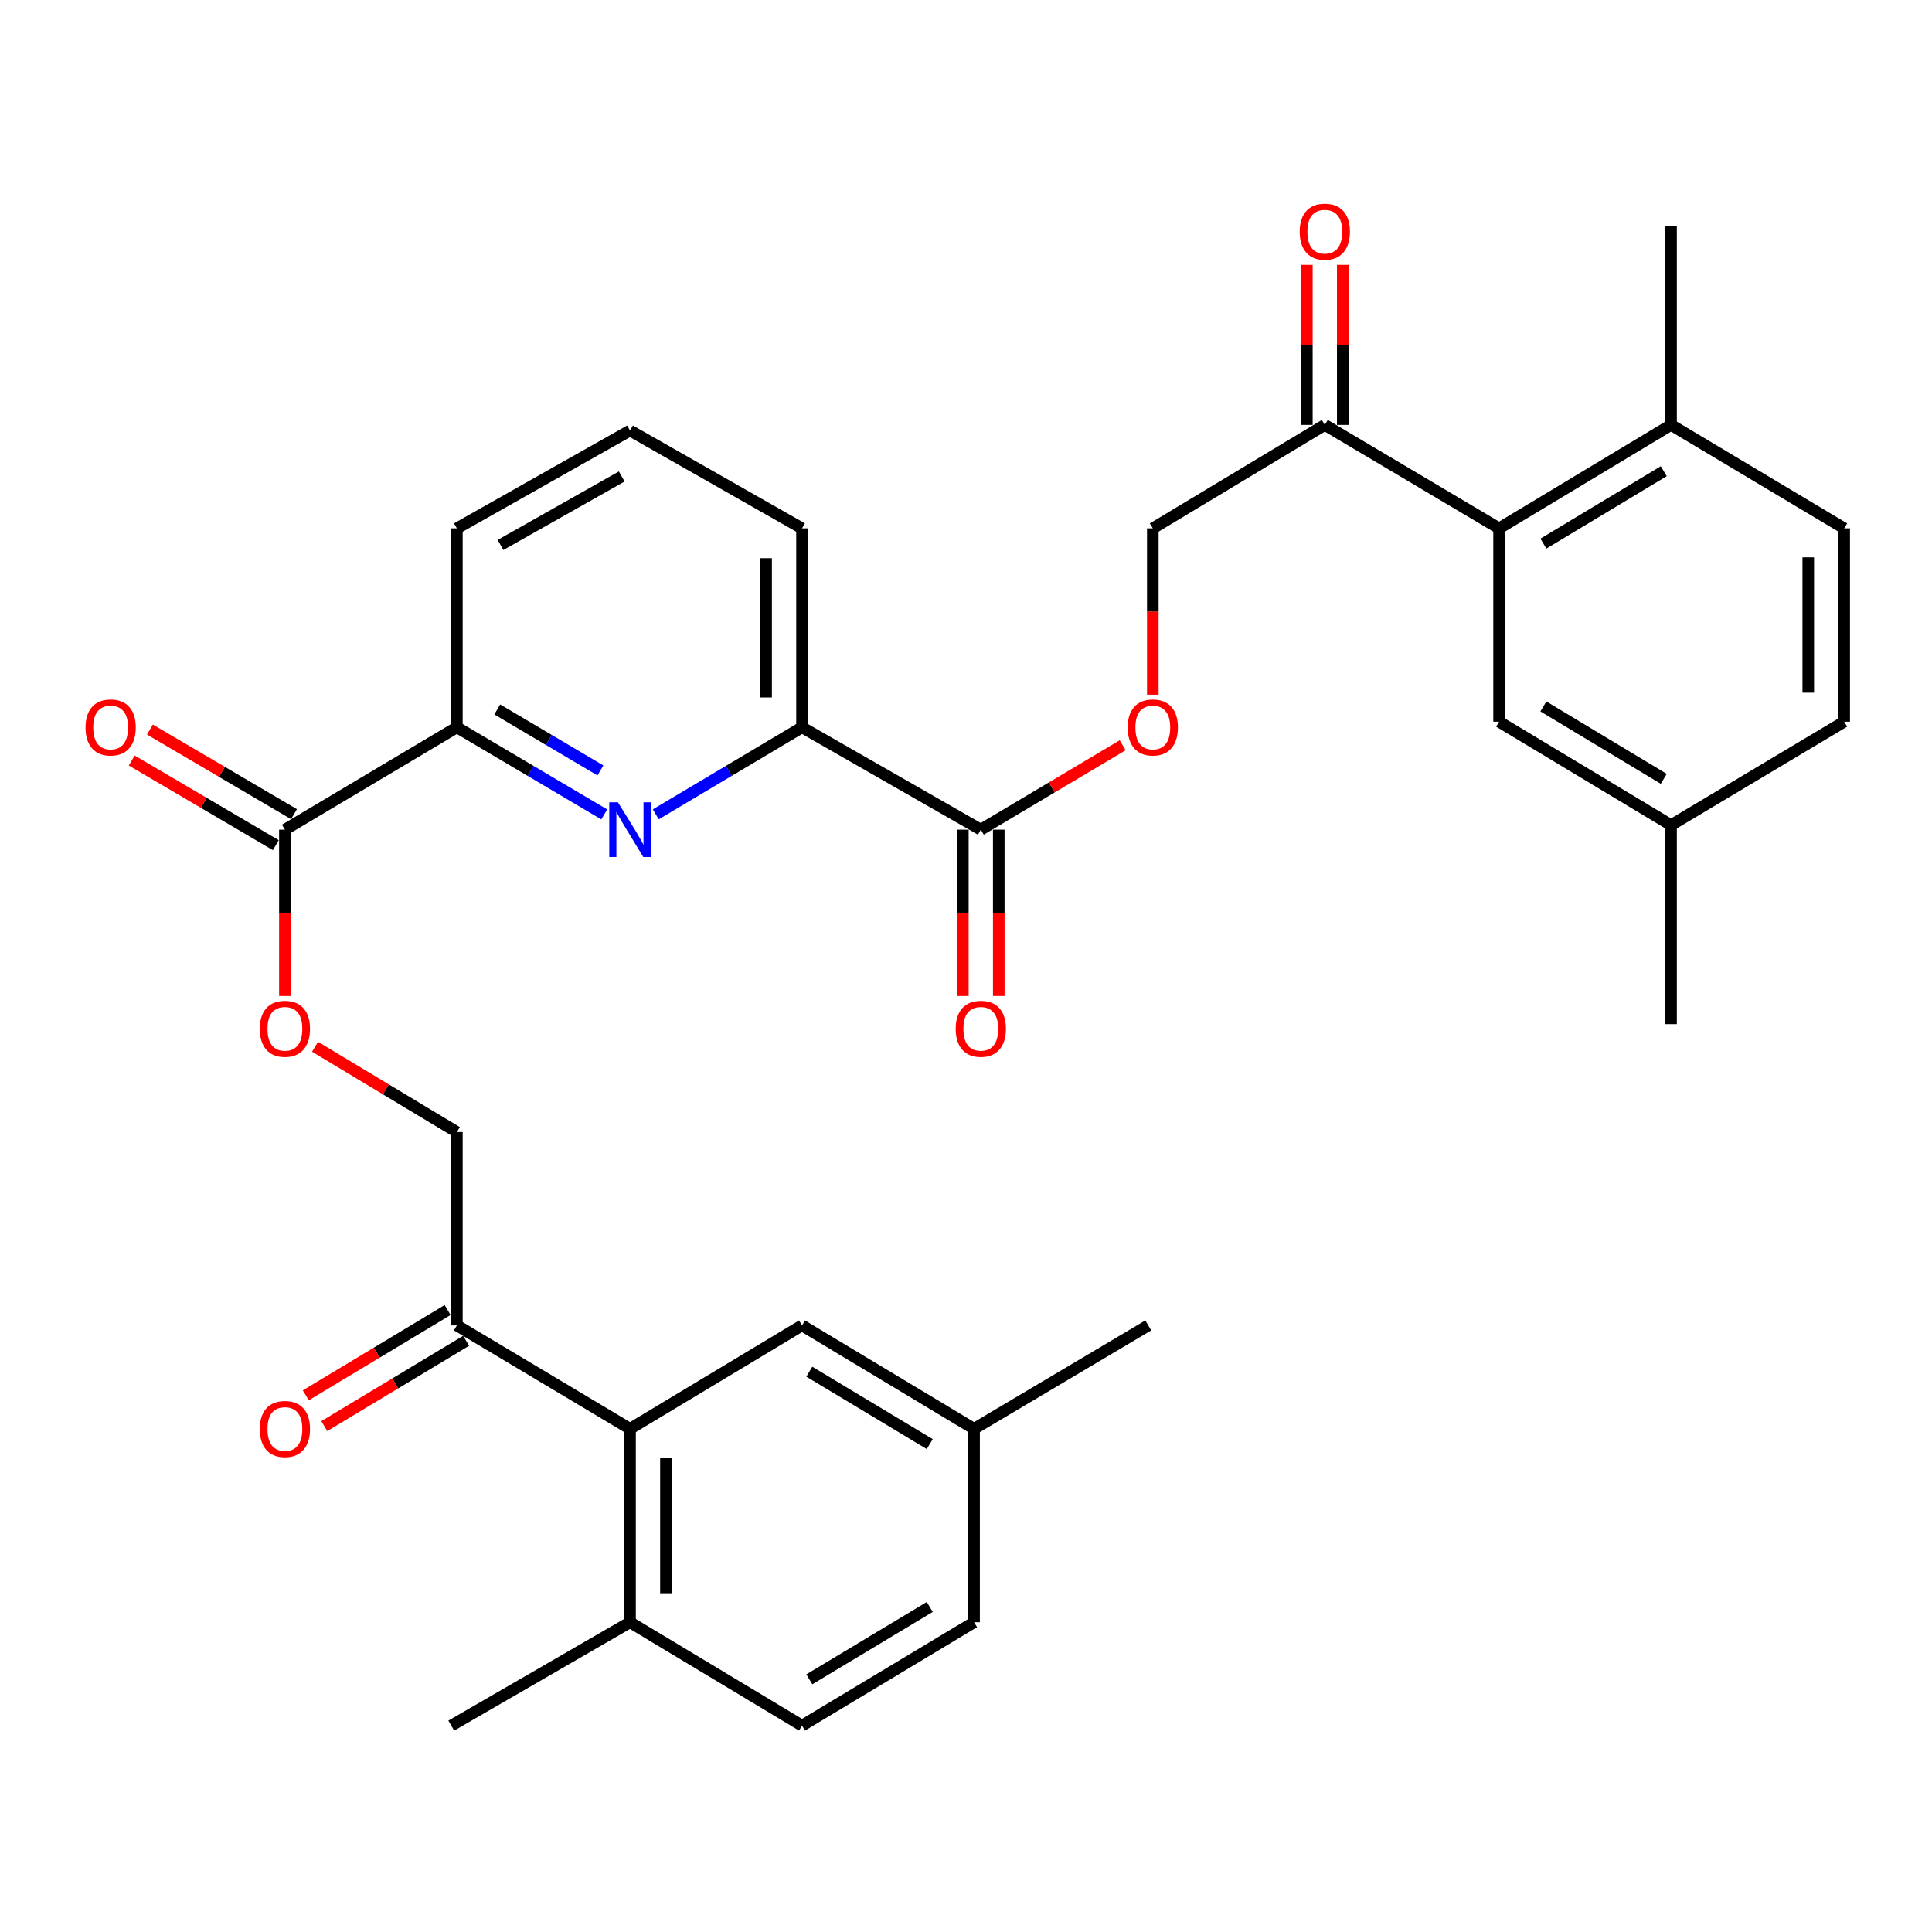 <?xml version='1.0' encoding='iso-8859-1'?>
<svg version='1.1' baseProfile='full'
              xmlns='http://www.w3.org/2000/svg'
                      xmlns:rdkit='http://www.rdkit.org/xml'
                      xmlns:xlink='http://www.w3.org/1999/xlink'
                  xml:space='preserve'
width='1000px' height='1000px' viewBox='0 0 1000 1000'>
<!-- END OF HEADER -->
<rect style='opacity:1.0;fill:#FFFFFF;stroke:none' width='1000' height='1000' x='0' y='0'> </rect>
<path class='bond-4' d='M 312.755,421.546 L 274.619,399.002' style='fill:none;fill-rule:evenodd;stroke:#0000FF;stroke-width:6px;stroke-linecap:butt;stroke-linejoin:miter;stroke-opacity:1' />
<path class='bond-4' d='M 274.619,399.002 L 236.482,376.457' style='fill:none;fill-rule:evenodd;stroke:#000000;stroke-width:6px;stroke-linecap:butt;stroke-linejoin:miter;stroke-opacity:1' />
<path class='bond-4' d='M 310.774,398.782 L 284.078,383.001' style='fill:none;fill-rule:evenodd;stroke:#0000FF;stroke-width:6px;stroke-linecap:butt;stroke-linejoin:miter;stroke-opacity:1' />
<path class='bond-4' d='M 284.078,383.001 L 257.382,367.219' style='fill:none;fill-rule:evenodd;stroke:#000000;stroke-width:6px;stroke-linecap:butt;stroke-linejoin:miter;stroke-opacity:1' />
<path class='bond-5' d='M 339.428,421.502 L 377.277,398.98' style='fill:none;fill-rule:evenodd;stroke:#0000FF;stroke-width:6px;stroke-linecap:butt;stroke-linejoin:miter;stroke-opacity:1' />
<path class='bond-5' d='M 377.277,398.98 L 415.125,376.457' style='fill:none;fill-rule:evenodd;stroke:#000000;stroke-width:6px;stroke-linecap:butt;stroke-linejoin:miter;stroke-opacity:1' />
<path class='bond-0' d='M 326.098,739.568 L 236.482,686.034' style='fill:none;fill-rule:evenodd;stroke:#000000;stroke-width:6px;stroke-linecap:butt;stroke-linejoin:miter;stroke-opacity:1' />
<path class='bond-11' d='M 326.098,739.568 L 326.098,839.666' style='fill:none;fill-rule:evenodd;stroke:#000000;stroke-width:6px;stroke-linecap:butt;stroke-linejoin:miter;stroke-opacity:1' />
<path class='bond-11' d='M 344.686,754.583 L 344.686,824.651' style='fill:none;fill-rule:evenodd;stroke:#000000;stroke-width:6px;stroke-linecap:butt;stroke-linejoin:miter;stroke-opacity:1' />
<path class='bond-13' d='M 326.098,739.568 L 415.125,686.034' style='fill:none;fill-rule:evenodd;stroke:#000000;stroke-width:6px;stroke-linecap:butt;stroke-linejoin:miter;stroke-opacity:1' />
<path class='bond-1' d='M 775.923,273.468 L 685.718,219.934' style='fill:none;fill-rule:evenodd;stroke:#000000;stroke-width:6px;stroke-linecap:butt;stroke-linejoin:miter;stroke-opacity:1' />
<path class='bond-10' d='M 775.923,273.468 L 864.93,219.934' style='fill:none;fill-rule:evenodd;stroke:#000000;stroke-width:6px;stroke-linecap:butt;stroke-linejoin:miter;stroke-opacity:1' />
<path class='bond-10' d='M 798.855,281.367 L 861.159,243.893' style='fill:none;fill-rule:evenodd;stroke:#000000;stroke-width:6px;stroke-linecap:butt;stroke-linejoin:miter;stroke-opacity:1' />
<path class='bond-12' d='M 775.923,273.468 L 775.923,373.556' style='fill:none;fill-rule:evenodd;stroke:#000000;stroke-width:6px;stroke-linecap:butt;stroke-linejoin:miter;stroke-opacity:1' />
<path class='bond-2' d='M 147.465,429.434 L 236.482,376.457' style='fill:none;fill-rule:evenodd;stroke:#000000;stroke-width:6px;stroke-linecap:butt;stroke-linejoin:miter;stroke-opacity:1' />
<path class='bond-9' d='M 147.465,429.434 L 147.465,472.481' style='fill:none;fill-rule:evenodd;stroke:#000000;stroke-width:6px;stroke-linecap:butt;stroke-linejoin:miter;stroke-opacity:1' />
<path class='bond-9' d='M 147.465,472.481 L 147.465,515.528' style='fill:none;fill-rule:evenodd;stroke:#FF0000;stroke-width:6px;stroke-linecap:butt;stroke-linejoin:miter;stroke-opacity:1' />
<path class='bond-16' d='M 152.172,421.42 L 114.882,399.518' style='fill:none;fill-rule:evenodd;stroke:#000000;stroke-width:6px;stroke-linecap:butt;stroke-linejoin:miter;stroke-opacity:1' />
<path class='bond-16' d='M 114.882,399.518 L 77.593,377.615' style='fill:none;fill-rule:evenodd;stroke:#FF0000;stroke-width:6px;stroke-linecap:butt;stroke-linejoin:miter;stroke-opacity:1' />
<path class='bond-16' d='M 142.758,437.448 L 105.468,415.546' style='fill:none;fill-rule:evenodd;stroke:#000000;stroke-width:6px;stroke-linecap:butt;stroke-linejoin:miter;stroke-opacity:1' />
<path class='bond-16' d='M 105.468,415.546 L 68.179,393.643' style='fill:none;fill-rule:evenodd;stroke:#FF0000;stroke-width:6px;stroke-linecap:butt;stroke-linejoin:miter;stroke-opacity:1' />
<path class='bond-3' d='M 507.664,429.434 L 415.125,376.457' style='fill:none;fill-rule:evenodd;stroke:#000000;stroke-width:6px;stroke-linecap:butt;stroke-linejoin:miter;stroke-opacity:1' />
<path class='bond-8' d='M 507.664,429.434 L 544.382,407.584' style='fill:none;fill-rule:evenodd;stroke:#000000;stroke-width:6px;stroke-linecap:butt;stroke-linejoin:miter;stroke-opacity:1' />
<path class='bond-8' d='M 544.382,407.584 L 581.101,385.734' style='fill:none;fill-rule:evenodd;stroke:#FF0000;stroke-width:6px;stroke-linecap:butt;stroke-linejoin:miter;stroke-opacity:1' />
<path class='bond-17' d='M 498.37,429.434 L 498.37,472.481' style='fill:none;fill-rule:evenodd;stroke:#000000;stroke-width:6px;stroke-linecap:butt;stroke-linejoin:miter;stroke-opacity:1' />
<path class='bond-17' d='M 498.37,472.481 L 498.37,515.528' style='fill:none;fill-rule:evenodd;stroke:#FF0000;stroke-width:6px;stroke-linecap:butt;stroke-linejoin:miter;stroke-opacity:1' />
<path class='bond-17' d='M 516.958,429.434 L 516.958,472.481' style='fill:none;fill-rule:evenodd;stroke:#000000;stroke-width:6px;stroke-linecap:butt;stroke-linejoin:miter;stroke-opacity:1' />
<path class='bond-17' d='M 516.958,472.481 L 516.958,515.528' style='fill:none;fill-rule:evenodd;stroke:#FF0000;stroke-width:6px;stroke-linecap:butt;stroke-linejoin:miter;stroke-opacity:1' />
<path class='bond-27' d='M 236.482,376.457 L 236.482,273.468' style='fill:none;fill-rule:evenodd;stroke:#000000;stroke-width:6px;stroke-linecap:butt;stroke-linejoin:miter;stroke-opacity:1' />
<path class='bond-26' d='M 415.125,376.457 L 415.125,273.468' style='fill:none;fill-rule:evenodd;stroke:#000000;stroke-width:6px;stroke-linecap:butt;stroke-linejoin:miter;stroke-opacity:1' />
<path class='bond-26' d='M 396.537,361.009 L 396.537,288.917' style='fill:none;fill-rule:evenodd;stroke:#000000;stroke-width:6px;stroke-linecap:butt;stroke-linejoin:miter;stroke-opacity:1' />
<path class='bond-6' d='M 236.482,686.034 L 236.482,585.947' style='fill:none;fill-rule:evenodd;stroke:#000000;stroke-width:6px;stroke-linecap:butt;stroke-linejoin:miter;stroke-opacity:1' />
<path class='bond-19' d='M 231.692,678.069 L 194.982,700.147' style='fill:none;fill-rule:evenodd;stroke:#000000;stroke-width:6px;stroke-linecap:butt;stroke-linejoin:miter;stroke-opacity:1' />
<path class='bond-19' d='M 194.982,700.147 L 158.272,722.224' style='fill:none;fill-rule:evenodd;stroke:#FF0000;stroke-width:6px;stroke-linecap:butt;stroke-linejoin:miter;stroke-opacity:1' />
<path class='bond-19' d='M 241.272,693.999 L 204.562,716.076' style='fill:none;fill-rule:evenodd;stroke:#000000;stroke-width:6px;stroke-linecap:butt;stroke-linejoin:miter;stroke-opacity:1' />
<path class='bond-19' d='M 204.562,716.076 L 167.852,738.153' style='fill:none;fill-rule:evenodd;stroke:#FF0000;stroke-width:6px;stroke-linecap:butt;stroke-linejoin:miter;stroke-opacity:1' />
<path class='bond-7' d='M 685.718,219.934 L 596.691,273.468' style='fill:none;fill-rule:evenodd;stroke:#000000;stroke-width:6px;stroke-linecap:butt;stroke-linejoin:miter;stroke-opacity:1' />
<path class='bond-18' d='M 695.012,219.934 L 695.012,178.517' style='fill:none;fill-rule:evenodd;stroke:#000000;stroke-width:6px;stroke-linecap:butt;stroke-linejoin:miter;stroke-opacity:1' />
<path class='bond-18' d='M 695.012,178.517 L 695.012,137.099' style='fill:none;fill-rule:evenodd;stroke:#FF0000;stroke-width:6px;stroke-linecap:butt;stroke-linejoin:miter;stroke-opacity:1' />
<path class='bond-18' d='M 676.424,219.934 L 676.424,178.517' style='fill:none;fill-rule:evenodd;stroke:#000000;stroke-width:6px;stroke-linecap:butt;stroke-linejoin:miter;stroke-opacity:1' />
<path class='bond-18' d='M 676.424,178.517 L 676.424,137.099' style='fill:none;fill-rule:evenodd;stroke:#FF0000;stroke-width:6px;stroke-linecap:butt;stroke-linejoin:miter;stroke-opacity:1' />
<path class='bond-15' d='M 596.691,359.563 L 596.691,316.516' style='fill:none;fill-rule:evenodd;stroke:#FF0000;stroke-width:6px;stroke-linecap:butt;stroke-linejoin:miter;stroke-opacity:1' />
<path class='bond-15' d='M 596.691,316.516 L 596.691,273.468' style='fill:none;fill-rule:evenodd;stroke:#000000;stroke-width:6px;stroke-linecap:butt;stroke-linejoin:miter;stroke-opacity:1' />
<path class='bond-14' d='M 163.062,541.801 L 199.772,563.874' style='fill:none;fill-rule:evenodd;stroke:#FF0000;stroke-width:6px;stroke-linecap:butt;stroke-linejoin:miter;stroke-opacity:1' />
<path class='bond-14' d='M 199.772,563.874 L 236.482,585.947' style='fill:none;fill-rule:evenodd;stroke:#000000;stroke-width:6px;stroke-linecap:butt;stroke-linejoin:miter;stroke-opacity:1' />
<path class='bond-21' d='M 864.93,219.934 L 954.545,273.468' style='fill:none;fill-rule:evenodd;stroke:#000000;stroke-width:6px;stroke-linecap:butt;stroke-linejoin:miter;stroke-opacity:1' />
<path class='bond-29' d='M 864.93,219.934 L 864.93,116.955' style='fill:none;fill-rule:evenodd;stroke:#000000;stroke-width:6px;stroke-linecap:butt;stroke-linejoin:miter;stroke-opacity:1' />
<path class='bond-20' d='M 326.098,839.666 L 415.125,893.179' style='fill:none;fill-rule:evenodd;stroke:#000000;stroke-width:6px;stroke-linecap:butt;stroke-linejoin:miter;stroke-opacity:1' />
<path class='bond-30' d='M 326.098,839.666 L 233.58,893.179' style='fill:none;fill-rule:evenodd;stroke:#000000;stroke-width:6px;stroke-linecap:butt;stroke-linejoin:miter;stroke-opacity:1' />
<path class='bond-23' d='M 775.923,373.556 L 864.93,427.09' style='fill:none;fill-rule:evenodd;stroke:#000000;stroke-width:6px;stroke-linecap:butt;stroke-linejoin:miter;stroke-opacity:1' />
<path class='bond-23' d='M 798.855,365.657 L 861.159,403.131' style='fill:none;fill-rule:evenodd;stroke:#000000;stroke-width:6px;stroke-linecap:butt;stroke-linejoin:miter;stroke-opacity:1' />
<path class='bond-22' d='M 415.125,686.034 L 504.173,739.568' style='fill:none;fill-rule:evenodd;stroke:#000000;stroke-width:6px;stroke-linecap:butt;stroke-linejoin:miter;stroke-opacity:1' />
<path class='bond-22' d='M 418.905,709.995 L 481.239,747.469' style='fill:none;fill-rule:evenodd;stroke:#000000;stroke-width:6px;stroke-linecap:butt;stroke-linejoin:miter;stroke-opacity:1' />
<path class='bond-35' d='M 415.125,893.179 L 504.173,839.666' style='fill:none;fill-rule:evenodd;stroke:#000000;stroke-width:6px;stroke-linecap:butt;stroke-linejoin:miter;stroke-opacity:1' />
<path class='bond-35' d='M 418.908,869.22 L 481.241,831.76' style='fill:none;fill-rule:evenodd;stroke:#000000;stroke-width:6px;stroke-linecap:butt;stroke-linejoin:miter;stroke-opacity:1' />
<path class='bond-34' d='M 954.545,273.468 L 954.545,373.556' style='fill:none;fill-rule:evenodd;stroke:#000000;stroke-width:6px;stroke-linecap:butt;stroke-linejoin:miter;stroke-opacity:1' />
<path class='bond-34' d='M 935.957,288.481 L 935.957,358.543' style='fill:none;fill-rule:evenodd;stroke:#000000;stroke-width:6px;stroke-linecap:butt;stroke-linejoin:miter;stroke-opacity:1' />
<path class='bond-25' d='M 504.173,739.568 L 504.173,839.666' style='fill:none;fill-rule:evenodd;stroke:#000000;stroke-width:6px;stroke-linecap:butt;stroke-linejoin:miter;stroke-opacity:1' />
<path class='bond-32' d='M 504.173,739.568 L 594.347,686.034' style='fill:none;fill-rule:evenodd;stroke:#000000;stroke-width:6px;stroke-linecap:butt;stroke-linejoin:miter;stroke-opacity:1' />
<path class='bond-24' d='M 864.93,427.09 L 954.545,373.556' style='fill:none;fill-rule:evenodd;stroke:#000000;stroke-width:6px;stroke-linecap:butt;stroke-linejoin:miter;stroke-opacity:1' />
<path class='bond-31' d='M 864.93,427.09 L 864.93,530.089' style='fill:none;fill-rule:evenodd;stroke:#000000;stroke-width:6px;stroke-linecap:butt;stroke-linejoin:miter;stroke-opacity:1' />
<path class='bond-28' d='M 415.125,273.468 L 326.098,222.846' style='fill:none;fill-rule:evenodd;stroke:#000000;stroke-width:6px;stroke-linecap:butt;stroke-linejoin:miter;stroke-opacity:1' />
<path class='bond-33' d='M 236.482,273.468 L 326.098,222.846' style='fill:none;fill-rule:evenodd;stroke:#000000;stroke-width:6px;stroke-linecap:butt;stroke-linejoin:miter;stroke-opacity:1' />
<path class='bond-33' d='M 259.067,282.06 L 321.798,246.624' style='fill:none;fill-rule:evenodd;stroke:#000000;stroke-width:6px;stroke-linecap:butt;stroke-linejoin:miter;stroke-opacity:1' />
<path  class='atom-0' d='M 319.838 415.274
L 329.118 430.274
Q 330.038 431.754, 331.518 434.434
Q 332.998 437.114, 333.078 437.274
L 333.078 415.274
L 336.838 415.274
L 336.838 443.594
L 332.958 443.594
L 322.998 427.194
Q 321.838 425.274, 320.598 423.074
Q 319.398 420.874, 319.038 420.194
L 319.038 443.594
L 315.358 443.594
L 315.358 415.274
L 319.838 415.274
' fill='#0000FF'/>
<path  class='atom-9' d='M 583.691 376.537
Q 583.691 369.737, 587.051 365.937
Q 590.411 362.137, 596.691 362.137
Q 602.971 362.137, 606.331 365.937
Q 609.691 369.737, 609.691 376.537
Q 609.691 383.417, 606.291 387.337
Q 602.891 391.217, 596.691 391.217
Q 590.451 391.217, 587.051 387.337
Q 583.691 383.457, 583.691 376.537
M 596.691 388.017
Q 601.011 388.017, 603.331 385.137
Q 605.691 382.217, 605.691 376.537
Q 605.691 370.977, 603.331 368.177
Q 601.011 365.337, 596.691 365.337
Q 592.371 365.337, 590.011 368.137
Q 587.691 370.937, 587.691 376.537
Q 587.691 382.257, 590.011 385.137
Q 592.371 388.017, 596.691 388.017
' fill='#FF0000'/>
<path  class='atom-10' d='M 134.465 532.503
Q 134.465 525.703, 137.825 521.903
Q 141.185 518.103, 147.465 518.103
Q 153.745 518.103, 157.105 521.903
Q 160.465 525.703, 160.465 532.503
Q 160.465 539.383, 157.065 543.303
Q 153.665 547.183, 147.465 547.183
Q 141.225 547.183, 137.825 543.303
Q 134.465 539.423, 134.465 532.503
M 147.465 543.983
Q 151.785 543.983, 154.105 541.103
Q 156.465 538.183, 156.465 532.503
Q 156.465 526.943, 154.105 524.143
Q 151.785 521.303, 147.465 521.303
Q 143.145 521.303, 140.785 524.103
Q 138.465 526.903, 138.465 532.503
Q 138.465 538.223, 140.785 541.103
Q 143.145 543.983, 147.465 543.983
' fill='#FF0000'/>
<path  class='atom-17' d='M 44.271 376.537
Q 44.271 369.737, 47.631 365.937
Q 50.991 362.137, 57.271 362.137
Q 63.551 362.137, 66.911 365.937
Q 70.271 369.737, 70.271 376.537
Q 70.271 383.417, 66.871 387.337
Q 63.471 391.217, 57.271 391.217
Q 51.031 391.217, 47.631 387.337
Q 44.271 383.457, 44.271 376.537
M 57.271 388.017
Q 61.591 388.017, 63.911 385.137
Q 66.271 382.217, 66.271 376.537
Q 66.271 370.977, 63.911 368.177
Q 61.591 365.337, 57.271 365.337
Q 52.951 365.337, 50.591 368.137
Q 48.271 370.937, 48.271 376.537
Q 48.271 382.257, 50.591 385.137
Q 52.951 388.017, 57.271 388.017
' fill='#FF0000'/>
<path  class='atom-18' d='M 494.664 532.503
Q 494.664 525.703, 498.024 521.903
Q 501.384 518.103, 507.664 518.103
Q 513.944 518.103, 517.304 521.903
Q 520.664 525.703, 520.664 532.503
Q 520.664 539.383, 517.264 543.303
Q 513.864 547.183, 507.664 547.183
Q 501.424 547.183, 498.024 543.303
Q 494.664 539.423, 494.664 532.503
M 507.664 543.983
Q 511.984 543.983, 514.304 541.103
Q 516.664 538.183, 516.664 532.503
Q 516.664 526.943, 514.304 524.143
Q 511.984 521.303, 507.664 521.303
Q 503.344 521.303, 500.984 524.103
Q 498.664 526.903, 498.664 532.503
Q 498.664 538.223, 500.984 541.103
Q 503.344 543.983, 507.664 543.983
' fill='#FF0000'/>
<path  class='atom-19' d='M 672.718 119.917
Q 672.718 113.117, 676.078 109.317
Q 679.438 105.517, 685.718 105.517
Q 691.998 105.517, 695.358 109.317
Q 698.718 113.117, 698.718 119.917
Q 698.718 126.797, 695.318 130.717
Q 691.918 134.597, 685.718 134.597
Q 679.478 134.597, 676.078 130.717
Q 672.718 126.837, 672.718 119.917
M 685.718 131.397
Q 690.038 131.397, 692.358 128.517
Q 694.718 125.597, 694.718 119.917
Q 694.718 114.357, 692.358 111.557
Q 690.038 108.717, 685.718 108.717
Q 681.398 108.717, 679.038 111.517
Q 676.718 114.317, 676.718 119.917
Q 676.718 125.637, 679.038 128.517
Q 681.398 131.397, 685.718 131.397
' fill='#FF0000'/>
<path  class='atom-20' d='M 134.465 739.648
Q 134.465 732.848, 137.825 729.048
Q 141.185 725.248, 147.465 725.248
Q 153.745 725.248, 157.105 729.048
Q 160.465 732.848, 160.465 739.648
Q 160.465 746.528, 157.065 750.448
Q 153.665 754.328, 147.465 754.328
Q 141.225 754.328, 137.825 750.448
Q 134.465 746.568, 134.465 739.648
M 147.465 751.128
Q 151.785 751.128, 154.105 748.248
Q 156.465 745.328, 156.465 739.648
Q 156.465 734.088, 154.105 731.288
Q 151.785 728.448, 147.465 728.448
Q 143.145 728.448, 140.785 731.248
Q 138.465 734.048, 138.465 739.648
Q 138.465 745.368, 140.785 748.248
Q 143.145 751.128, 147.465 751.128
' fill='#FF0000'/>
</svg>
